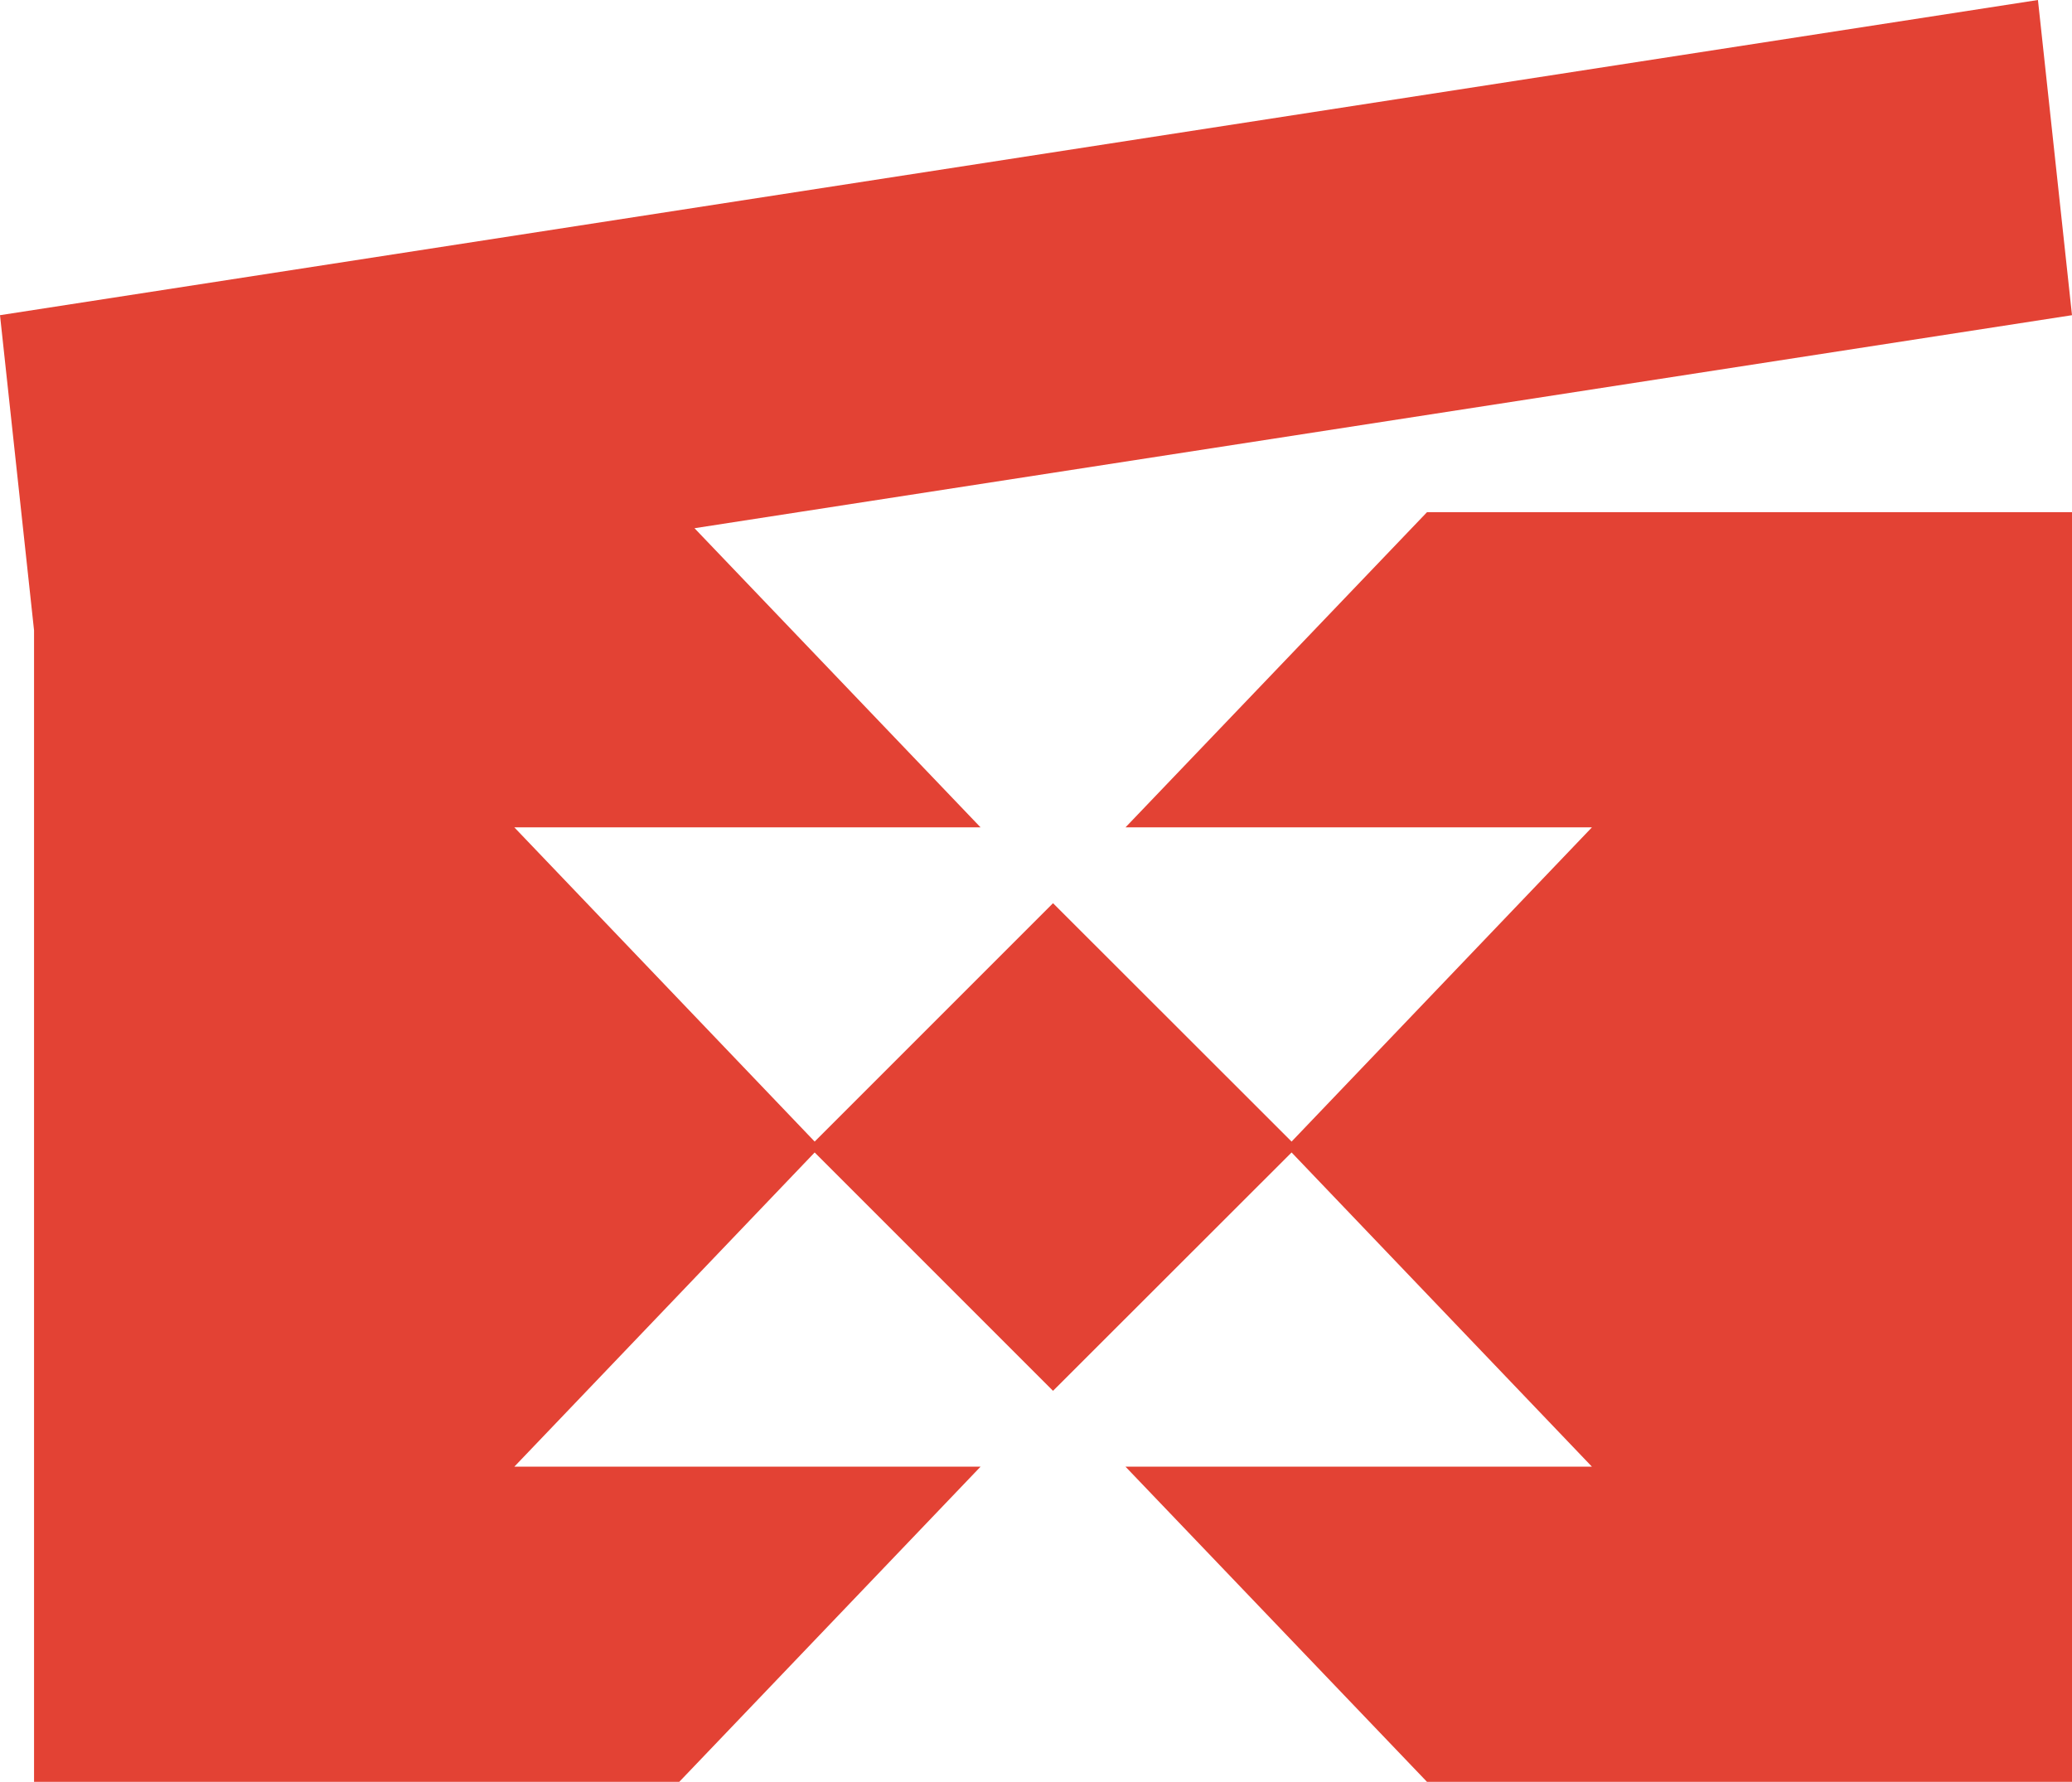 <?xml version="1.0" encoding="UTF-8"?><svg id="Layer_2" xmlns="http://www.w3.org/2000/svg" viewBox="0 0 104.66 90"><defs><style>.cls-1{fill:#e34234;stroke-width:0px;}</style></defs><g id="Layer_1-2"><polygon class="cls-1" points="56.85 41.79 80.41 41.79 65.24 57.66 53.19 45.62 41.15 57.66 25.98 41.79 49.53 41.79 35.08 26.68 104.66 15.92 102.94 0 0 15.92 1.72 31.84 1.72 90 34.31 90 49.53 74.08 25.98 74.08 41.15 58.21 53.19 70.25 65.24 58.21 80.41 74.08 56.85 74.08 72.08 90 104.66 90 104.66 25.87 72.08 25.87 56.85 41.79"/></g></svg>